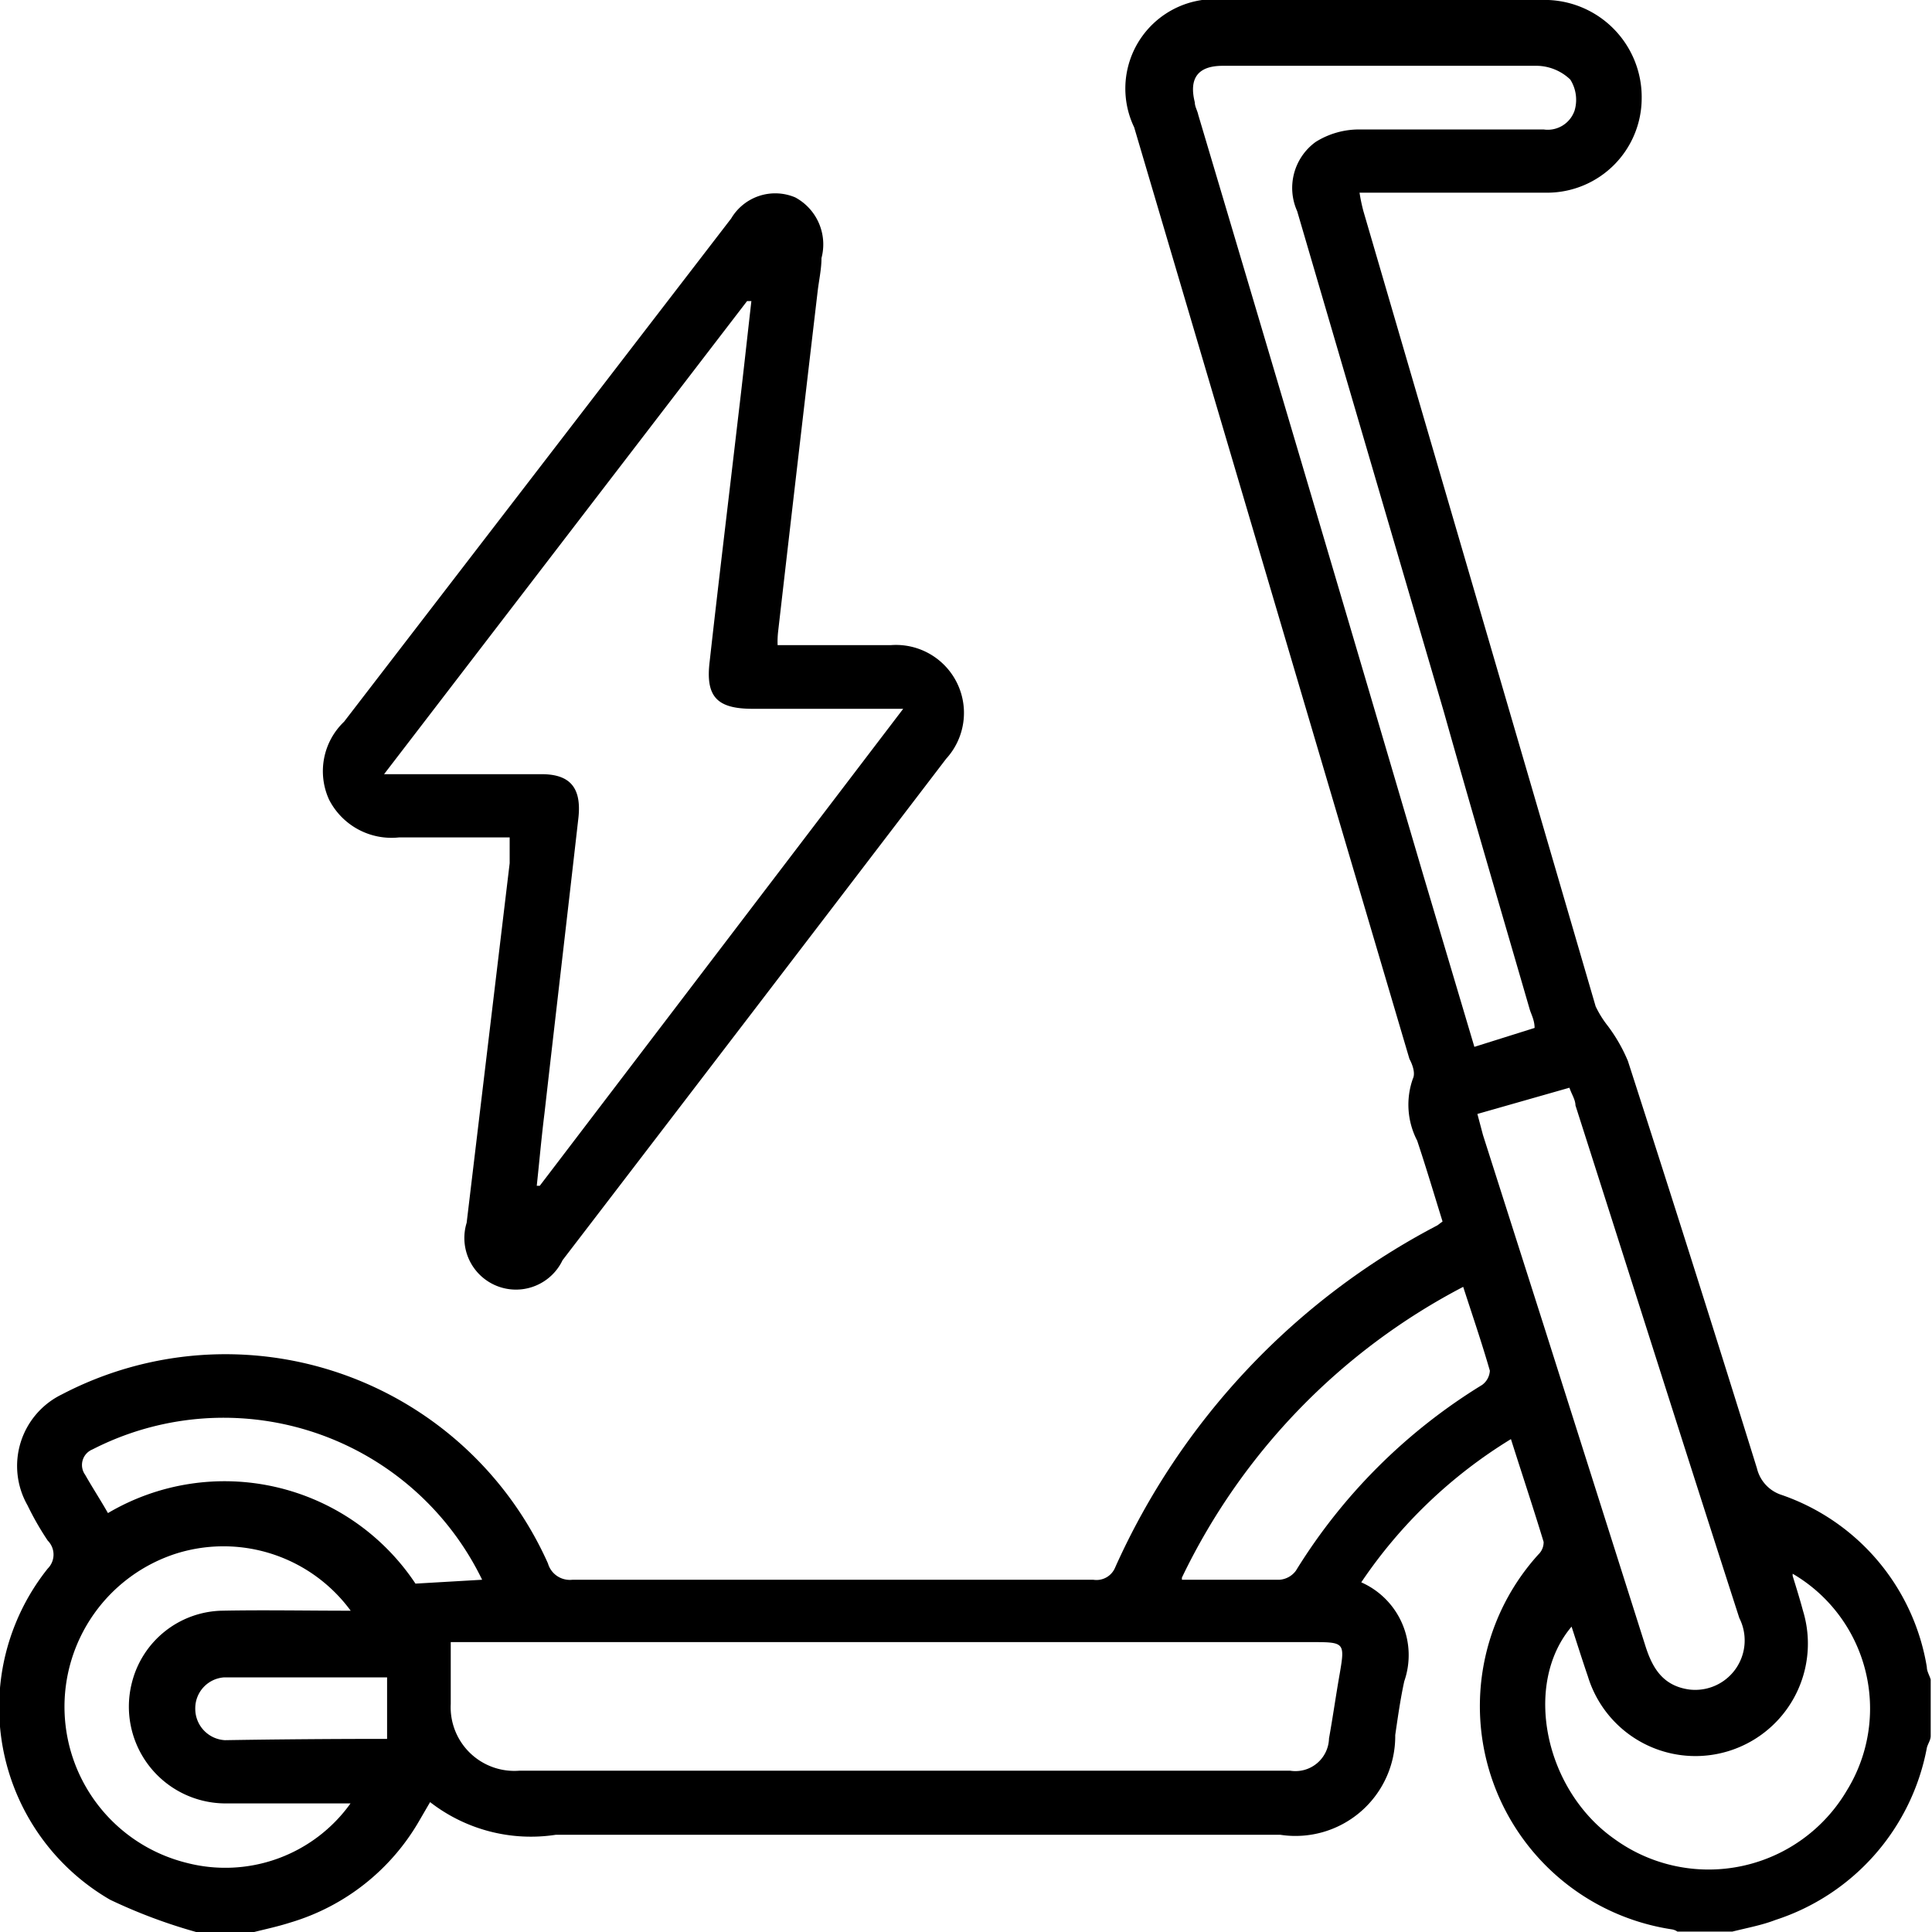 <?xml version="1.0" encoding="UTF-8"?>
<svg xmlns="http://www.w3.org/2000/svg" viewBox="0 0 44.92 44.92">
  <g id="Layer_2" data-name="Layer 2">
    <g id="Layer_1-2" data-name="Layer 1">
      <path d="M4.56,44.92a12.42,12.42,0,0,1-2-.75,5.17,5.17,0,0,1-1.45-7.7.46.46,0,0,0,0-.65A6.78,6.78,0,0,1,.64,35a1.85,1.85,0,0,1,.8-2.58,8.21,8.21,0,0,1,11.3,3.93.53.53,0,0,0,.57.38H25.42a.47.47,0,0,0,.51-.29,16.66,16.66,0,0,1,7.49-7.95s0,0,.12-.09c-.19-.61-.38-1.25-.59-1.88a1.81,1.81,0,0,1-.1-1.44c.06-.12,0-.31-.08-.46q-3.2-10.83-6.4-21.66A2.08,2.08,0,0,1,28.54,0h7.28a2.26,2.26,0,0,1,2.35,2.3A2.2,2.2,0,0,1,36,4.48c-1.28,0-2.57,0-3.85,0h-.54a4,4,0,0,0,.09.43q2.7,9.24,5.4,18.49a2.39,2.39,0,0,0,.28.45,3.77,3.77,0,0,1,.47.82q1.53,4.74,3,9.47a.86.86,0,0,0,.58.62,5.11,5.11,0,0,1,3.37,4c0,.1.06.19.09.29v1.31c0,.1-.07.19-.09.28a5.22,5.22,0,0,1-3.52,4c-.31.12-.64.18-1,.27H39a.31.31,0,0,0-.12-.05,5.25,5.25,0,0,1-3.11-8.72.39.39,0,0,0,.12-.29c-.24-.79-.5-1.57-.76-2.39a11.3,11.3,0,0,0-3.48,3.33,1.85,1.85,0,0,1,1,2.3c-.09.41-.15.84-.21,1.25a2.32,2.32,0,0,1-2.67,2.32H12.92A3.82,3.82,0,0,1,10,41.9l-.25.43a5.15,5.15,0,0,1-3,2.37c-.28.09-.56.15-.84.22Zm5.92-6.74c0,.51,0,1,0,1.44a1.48,1.48,0,0,0,1.59,1.55H30a.78.78,0,0,0,.9-.75c.09-.5.16-1,.25-1.51.12-.7.11-.73-.59-.73H10.48ZM35.68,23.9c0-.17-.07-.3-.11-.42-.67-2.31-1.35-4.62-2-6.93L30.16,4.91a1.32,1.32,0,0,1,.43-1.61,1.9,1.9,0,0,1,1-.29c1.43,0,2.86,0,4.3,0a.66.66,0,0,0,.72-.44.88.88,0,0,0-.1-.72,1.15,1.15,0,0,0-.76-.32c-1.18,0-2.37,0-3.55,0s-2.51,0-3.77,0c-.58,0-.79.29-.65.85,0,.1.06.19.08.29q2.63,8.83,5.23,17.67l1.19,4Zm-1.33,2,.13.49,1.41,4.42,2.37,7.47c.16.5.4.91,1,1a1.15,1.15,0,0,0,1.18-1.66c-1.29-4-2.54-7.95-3.81-11.92,0-.13-.09-.26-.14-.41Zm7.33,10.74c.09.29.17.55.24.81a2.61,2.61,0,0,1-5,1.53c-.13-.38-.25-.76-.38-1.16-1.13,1.33-.64,3.79,1,4.94a3.73,3.73,0,0,0,5.4-1.13A3.63,3.63,0,0,0,41.68,36.59Zm-33.49.86A3.67,3.67,0,0,0,4.1,36.12a3.74,3.74,0,0,0,.23,7.19,3.58,3.58,0,0,0,3.82-1.38H7.71c-.84,0-1.67,0-2.5,0a2.25,2.25,0,0,1-2.14-2.82,2.21,2.21,0,0,1,2.07-1.66C6.13,37.43,7.12,37.45,8.19,37.45Zm19.29-.77c.78,0,1.53,0,2.27,0a.52.52,0,0,0,.38-.21,13.15,13.15,0,0,1,4.33-4.32.44.44,0,0,0,.18-.33c-.19-.66-.41-1.3-.62-1.95A14.89,14.89,0,0,0,27.48,36.68Zm-16.27,0A6.68,6.68,0,0,0,2.15,33.7a.39.39,0,0,0-.17.59c.17.3.36.59.53.89a5.33,5.33,0,0,1,7.15,1.64ZM9,40.43,9,39c-1.28,0-2.54,0-3.79,0a.72.72,0,0,0-.67.73.73.73,0,0,0,.69.73C6.46,40.44,7.74,40.43,9,40.43Z"></path>
      <path d="M18.08,15c.91,0,1.77,0,2.63,0A1.58,1.58,0,0,1,22,17.64q-4.46,5.84-8.92,11.66a1.2,1.2,0,0,1-2.23-.87l1-8.36c0-.18,0-.37,0-.6-.88,0-1.72,0-2.57,0a1.63,1.63,0,0,1-1.63-.88A1.59,1.59,0,0,1,8,16.78l9-11.7a1.19,1.19,0,0,1,1.49-.49A1.24,1.24,0,0,1,19.1,6c0,.26-.06.52-.09.78q-.47,4-.92,7.92A2.1,2.1,0,0,0,18.08,15Zm-.61-8-.1,0L8.93,18c1.32,0,2.49,0,3.66,0,.66,0,.93.31.86,1-.26,2.29-.53,4.59-.79,6.88-.07.56-.12,1.13-.18,1.69l.07,0L21,16.48h-3.5c-.83,0-1.1-.28-1-1.1.21-1.88.44-3.77.66-5.66C17.27,8.8,17.37,7.88,17.47,7Z"></path>
    </g>
  </g>
</svg>
